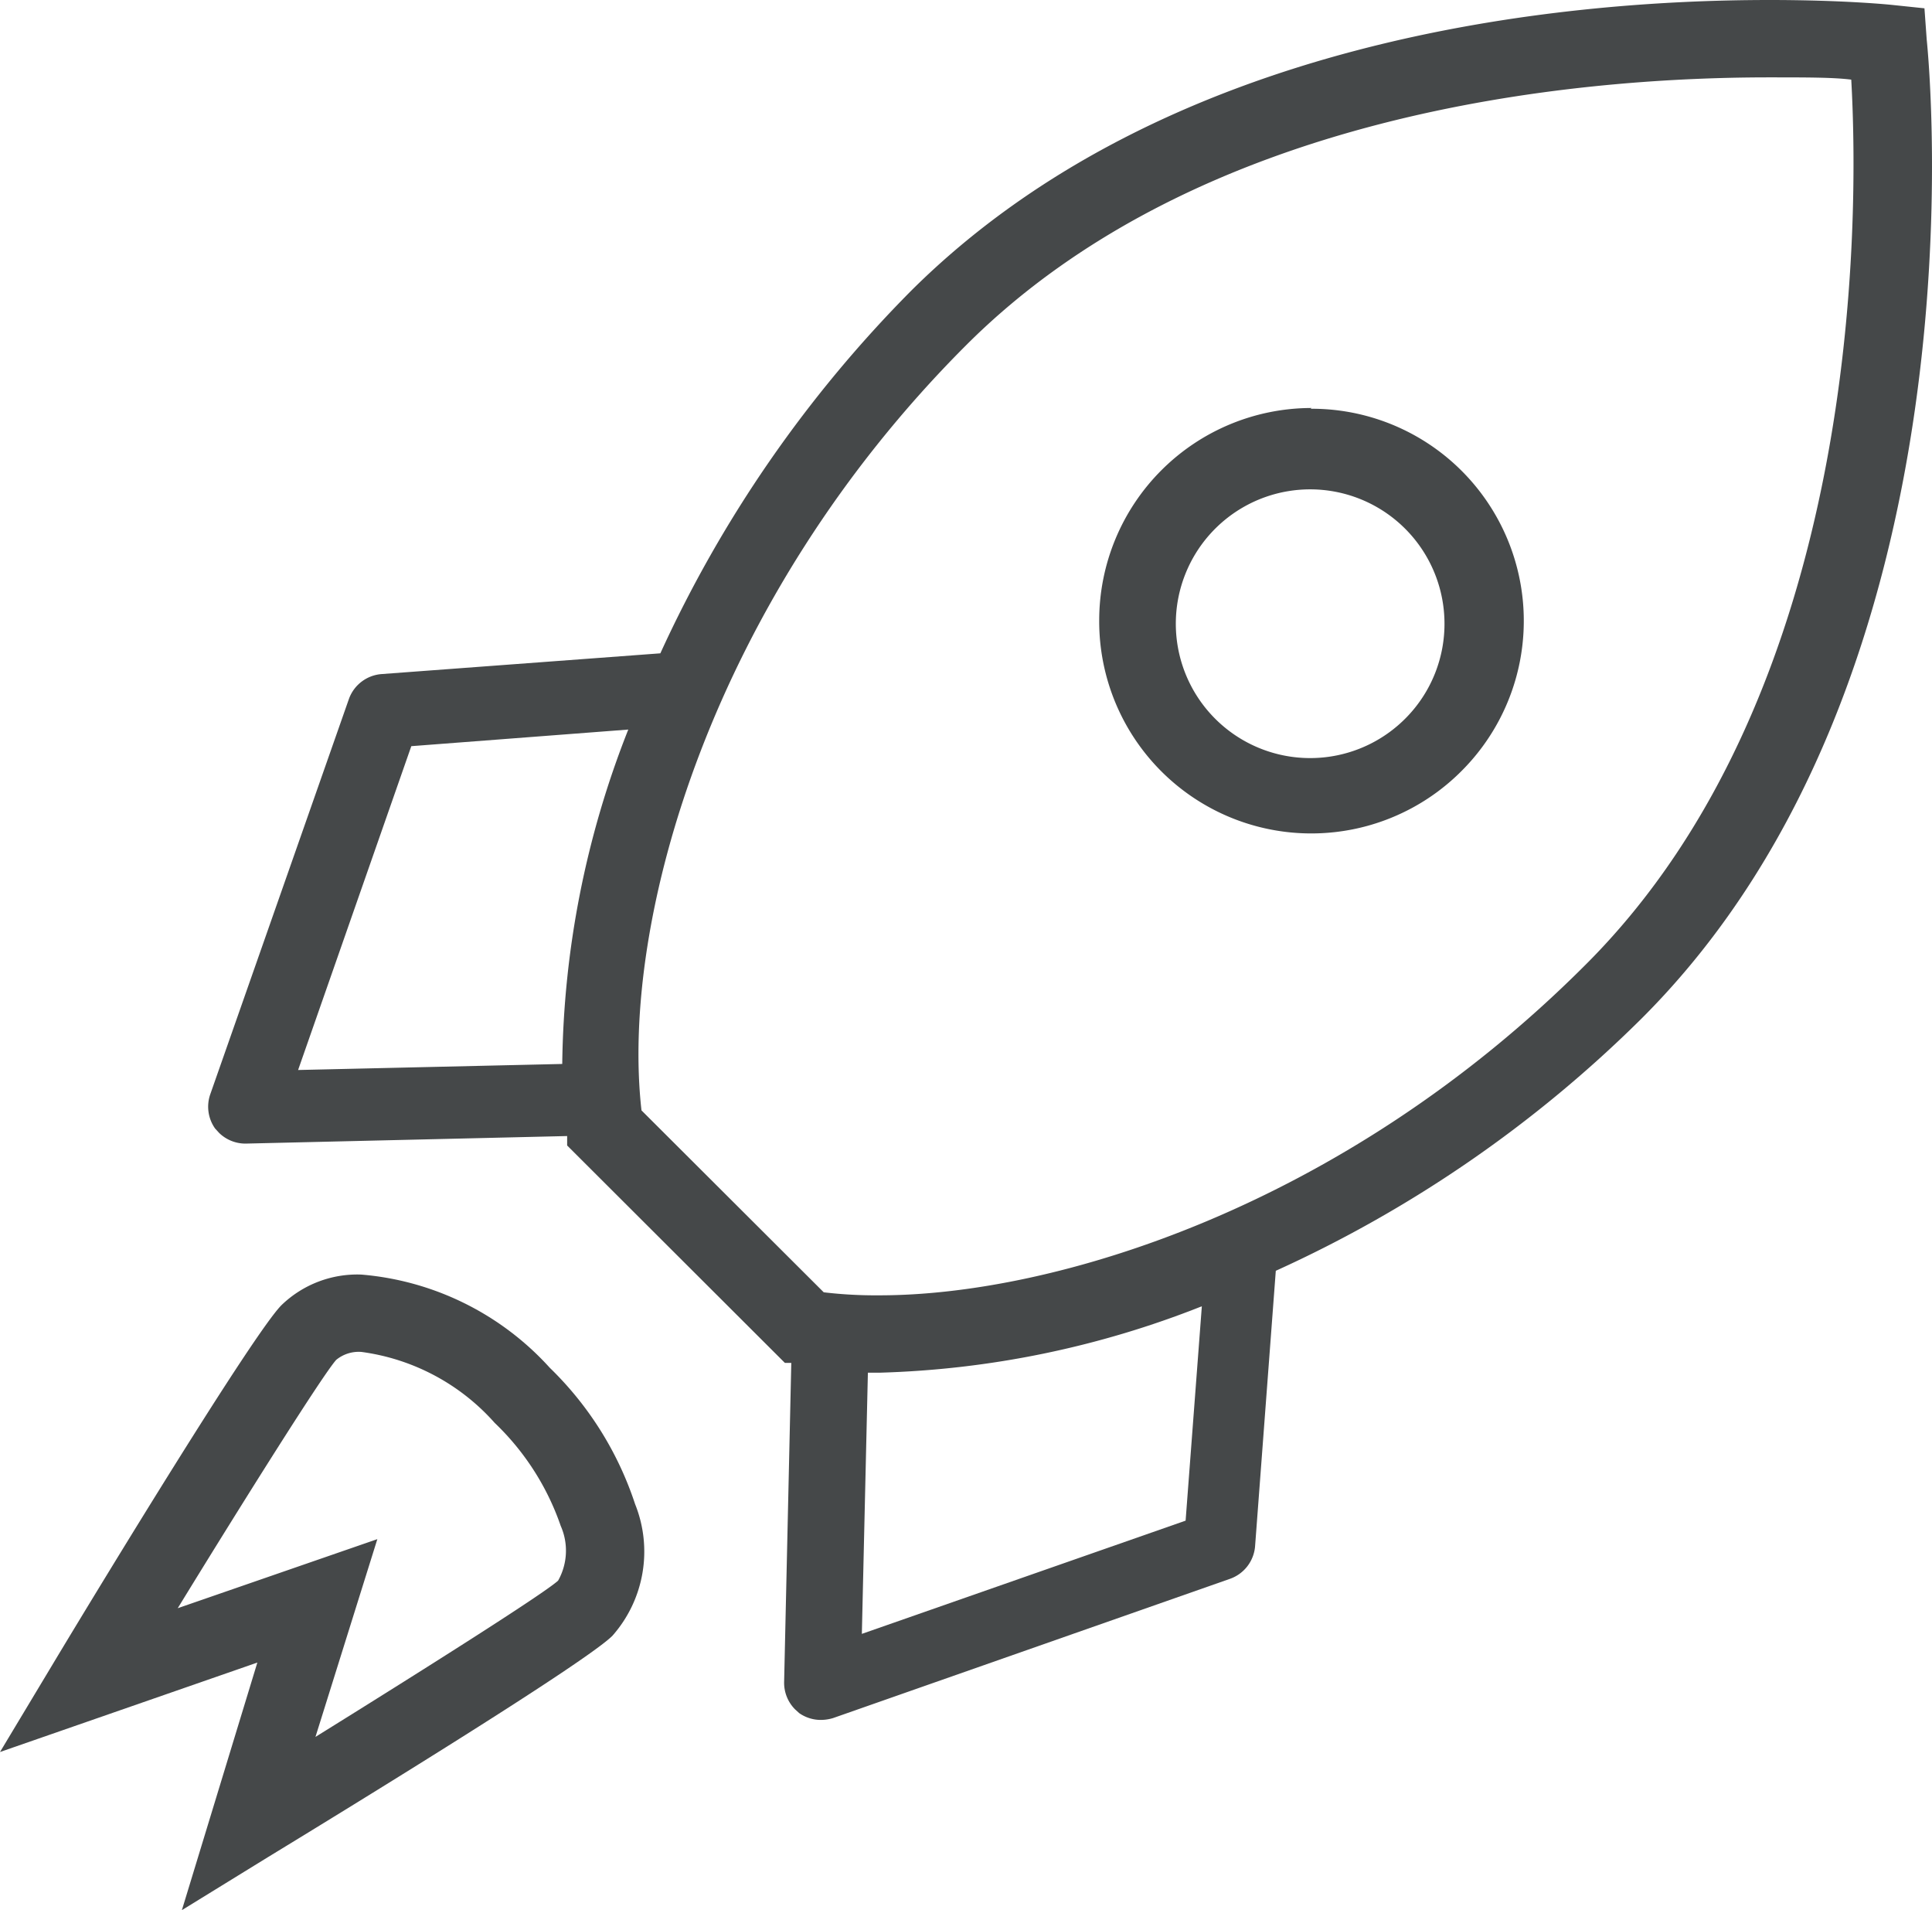 <svg xmlns="http://www.w3.org/2000/svg" viewBox="0 0 51.2 50.61"><defs><style>.cls-1{fill:#454849;}</style></defs><g id="Layer_2" data-name="Layer 2"><g id="Layer_1-2" data-name="Layer 1"><path class="cls-1" d="M51.06,1.05,51,.22,50.14.13S48.92,0,46.89,0c-5.61,0-16,1-22.74,7.7a33.25,33.25,0,0,0-6.65,9.61l-7.39.55a1,1,0,0,0-.86.65L5.57,29a1,1,0,0,0,.13.9l.11.12a1,1,0,0,0,.7.28h0l8.52-.2,0,.25,5.77,5.76,0,0,.17,0-.19,8.46a1,1,0,0,0,.29.72l.11.1h0a1,1,0,0,0,.58.18,1.13,1.13,0,0,0,.32-.05l10.52-3.69a1,1,0,0,0,.66-.85l.55-7.31A33.28,33.28,0,0,0,43.49,27C52.68,17.85,51.13,1.73,51.06,1.05ZM14.9,28.19l-7,.16,3-8.58,5.75-.44A24.84,24.84,0,0,0,14.9,28.19Zm16.52,12.1-8.58,3L23,36.37h.31a25.06,25.06,0,0,0,8.54-1.76ZM42,25.58C35.58,32,27.92,34.32,23.31,34.32a11.7,11.7,0,0,1-1.48-.08L17,29.42c-.57-5.05,1.87-13.54,8.6-20.27,6.17-6.17,16-7.1,21.28-7.1,1,0,1.71,0,2.18.06C49.27,5.81,49.33,18.29,42,25.58Z"/><path class="cls-1" d="M34.76,10.81a5.63,5.63,0,0,0-5.63,5.62,5.62,5.62,0,0,0,9.6,4,5.62,5.62,0,0,0-4-9.6ZM37.28,19a3.56,3.56,0,1,1,1-2.53A3.55,3.55,0,0,1,37.28,19Z"/><path class="cls-1" d="M14.57,36.24a7.58,7.58,0,0,0-5-2.47,2.89,2.89,0,0,0-2.11.81c-.74.74-4.78,7.38-6,9.41L0,46.42l6.82-2.37-2,6.56L7.11,49.2c2.51-1.53,8.42-5.16,9.12-5.86a3.37,3.37,0,0,0,.6-3.49A8.9,8.9,0,0,0,14.57,36.24Zm.22,5.64h0c-.41.37-3.71,2.45-6.43,4.14L10,40.78,4.71,42.61c1.84-3,3.85-6.19,4.2-6.58a.94.94,0,0,1,.67-.21,5.74,5.74,0,0,1,3.53,1.88,6.87,6.87,0,0,1,1.75,2.73A1.62,1.62,0,0,1,14.79,41.88Z"/></g></g></svg>